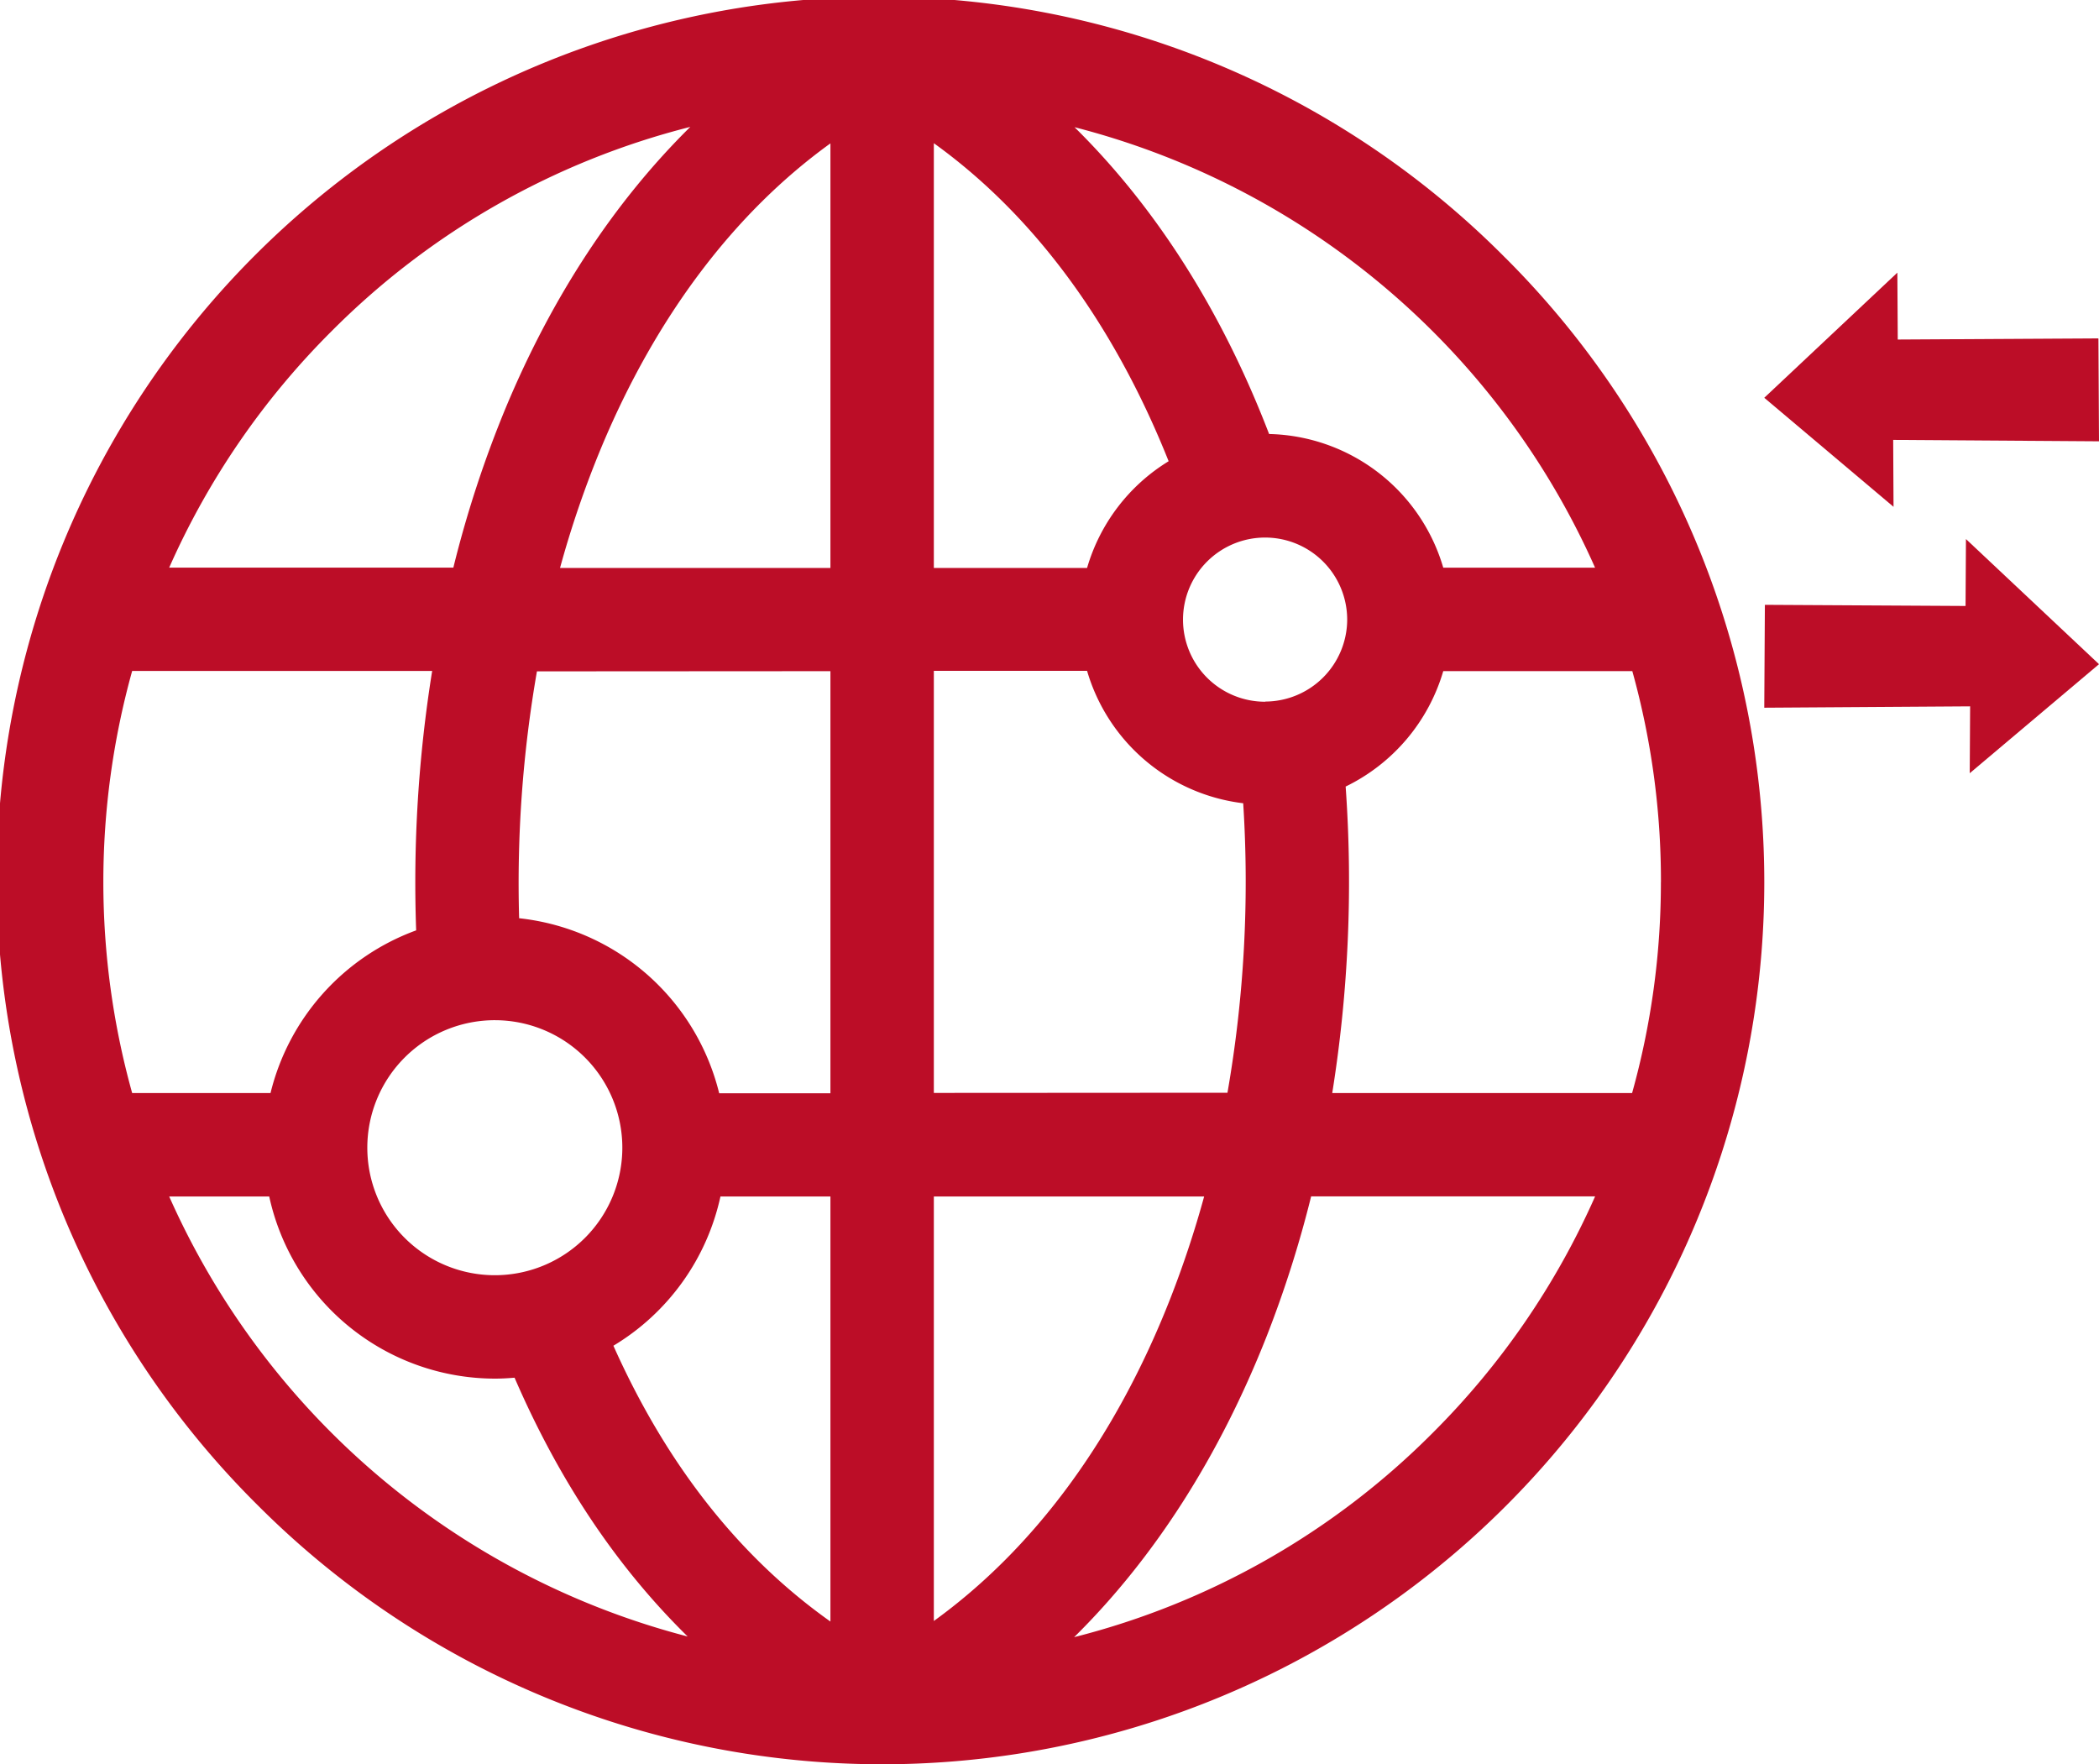 <svg id="Calque_3" data-name="Calque 3" xmlns="http://www.w3.org/2000/svg" viewBox="0 0 477.39 401.26"><defs><style>.cls-1,.cls-2{fill:#bc0d27;}.cls-1{fill-rule:evenodd;}</style></defs><path class="cls-1" d="M347,384.52A176,176,0,0,1,265.43,431c18.18-17.95,33-41.05,43.82-68.52a255.74,255.74,0,0,0,10.08-31.73h64.59A177.1,177.1,0,0,1,347,384.52ZM59.61,330.77H82.36a52.6,52.6,0,0,0,51.32,41.43c1.51,0,3-.08,4.48-.21q15.22,35.17,39.37,58.86A178,178,0,0,1,59.61,330.77ZM96.52,134a176,176,0,0,1,81.61-46.49c-17.11,16.88-31.29,38.35-41.89,63.68a253.27,253.27,0,0,0-12,36.56H59.61A177,177,0,0,1,96.52,134Zm137,173.22v-96h34.85a42.28,42.28,0,0,0,35.51,30.12,279.57,279.57,0,0,1-3.58,65.84Zm0,120.06V330.77H295a233.58,233.58,0,0,1-7.66,23.12C274.86,385.73,256.44,410.76,233.52,427.32ZM185,330.77h25v96.68c-20.77-14.72-37.3-35.73-49.36-62.73a52.68,52.68,0,0,0,24.36-34Zm-51.33-40.09a29,29,0,1,1-29,29A29,29,0,0,1,133.68,290.68ZM210,211.3v96H184.7a52.66,52.66,0,0,0-45.5-39.81,280.38,280.38,0,0,1,4.05-56.15Zm0-120v96.53h-61.5a228.8,228.8,0,0,1,9.42-27.48C170.37,130.56,188.18,107,210,91.26Zm58.37,96.53H233.52V91.22c27.25,19.61,43.67,47.94,53.4,72.33a42.31,42.31,0,0,0-18.54,24.24Zm40.49,30.42a18.67,18.67,0,1,1,18.67-18.66A18.69,18.69,0,0,1,308.87,218.21Zm-226.21,89H51.19a179,179,0,0,1,0-96h68.23a303.87,303.87,0,0,0-3.64,59,52.71,52.71,0,0,0-33.11,36.95Zm316.23-48a178.13,178.13,0,0,1-6.55,48H324.13a304.48,304.48,0,0,0,3.05-69.71,42.46,42.46,0,0,0,22.2-26.25h43A178.08,178.08,0,0,1,398.89,259.28Zm-15-71.49H349.38a42.25,42.25,0,0,0-39.61-30.4C299,129.32,284,105.8,265.52,87.58a177.91,177.91,0,0,1,118.4,100.21Zm-20.29-70.38A200.63,200.63,0,1,0,79.9,401.15,200.63,200.63,0,1,0,363.63,117.41Z" transform="translate(-21.13 -58.65)"/><polygon class="cls-2" points="477.39 100.37 477.26 76.96 431.62 77.22 431.53 62.01 401.26 90.47 430.66 115.27 430.58 100.05 477.39 100.37"/><polygon class="cls-2" points="401.26 160.96 401.4 137.56 447.04 137.82 447.13 122.6 477.39 151.06 447.99 175.86 448.08 160.65 401.26 160.96"/></svg>